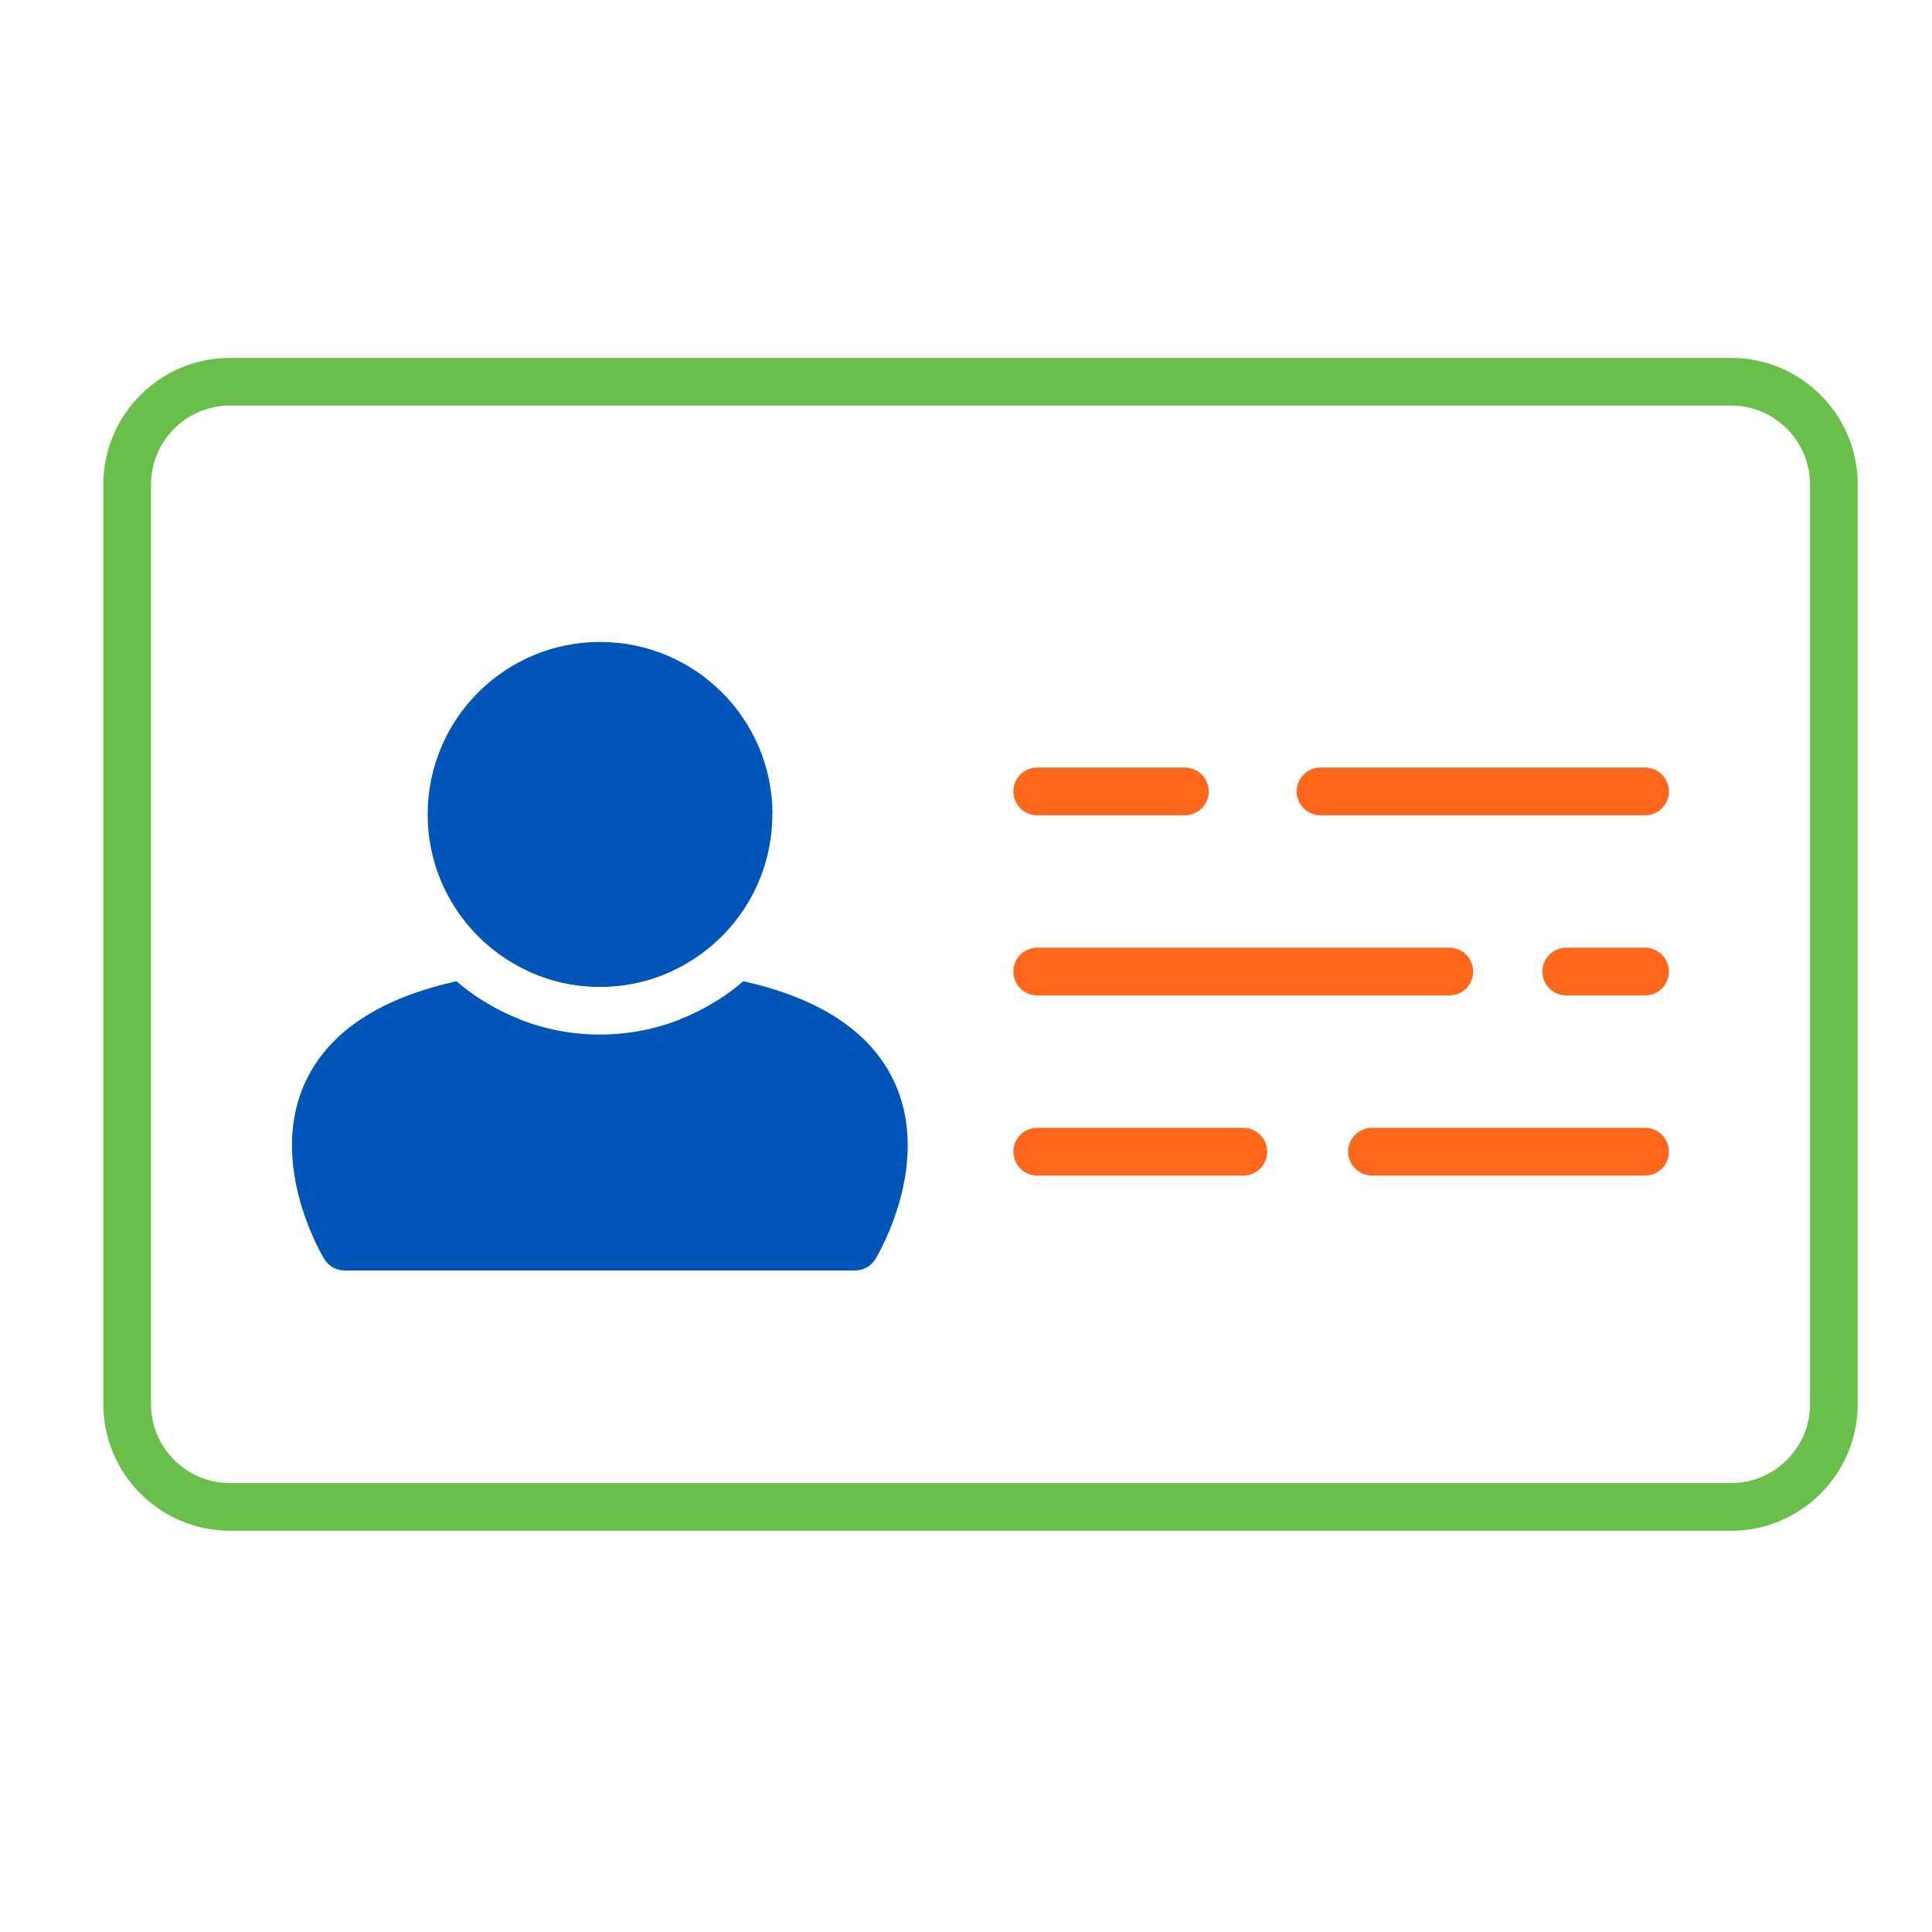 <?xml version="1.0" encoding="UTF-8"?>
<svg id="Layer_1" data-name="Layer 1" xmlns="http://www.w3.org/2000/svg" viewBox="0 0 250 250">
  <defs>
    <style>
      .cls-1 {
        fill: #6abf4b;
      }

      .cls-2 {
        fill: #0055b8;
      }

      .cls-3 {
        fill: #ff671d;
      }
    </style>
  </defs>
  <path class="cls-1" d="M224,198.08H29.76c-9.04,0-16.39-7.35-16.39-16.39V62.7c0-9.04,7.35-16.39,16.39-16.39h194.24c9.04,0,16.39,7.35,16.39,16.39v118.99c0,9.04-7.35,16.39-16.39,16.39ZM29.76,52.48c-5.63,0-10.22,4.58-10.22,10.22v118.99c0,5.63,4.58,10.22,10.22,10.22h194.24c5.63,0,10.22-4.58,10.22-10.22V62.7c0-5.63-4.58-10.22-10.22-10.22H29.76Z"/>
  <g>
    <g>
      <path class="cls-3" d="M212.87,105.5h-41.99c-1.7,0-3.09-1.38-3.09-3.09s1.38-3.09,3.09-3.09h41.99c1.7,0,3.09,1.38,3.09,3.09s-1.38,3.09-3.09,3.09Z"/>
      <path class="cls-3" d="M153.32,105.5h-19.1c-1.7,0-3.09-1.38-3.09-3.09s1.38-3.09,3.09-3.09h19.1c1.7,0,3.09,1.38,3.09,3.09s-1.38,3.09-3.09,3.09Z"/>
      <path class="cls-3" d="M212.87,128.81h-10.19c-1.7,0-3.09-1.38-3.09-3.09s1.38-3.09,3.09-3.09h10.19c1.7,0,3.09,1.38,3.09,3.09s-1.38,3.09-3.09,3.09Z"/>
      <path class="cls-3" d="M187.54,128.81h-53.32c-1.7,0-3.09-1.38-3.09-3.09s1.38-3.09,3.09-3.09h53.32c1.7,0,3.09,1.38,3.09,3.09s-1.38,3.09-3.09,3.09Z"/>
      <path class="cls-3" d="M212.87,152.12h-35.33c-1.7,0-3.09-1.38-3.09-3.09s1.38-3.09,3.09-3.09h35.33c1.7,0,3.09,1.38,3.09,3.09s-1.38,3.09-3.09,3.09Z"/>
      <path class="cls-3" d="M160.89,152.12h-26.67c-1.7,0-3.09-1.38-3.09-3.09s1.38-3.09,3.09-3.09h26.67c1.7,0,3.09,1.38,3.09,3.09s-1.38,3.09-3.09,3.09Z"/>
    </g>
    <g>
      <path class="cls-2" d="M110.65,161.32H44.61s-15.84-26.04,17.8-31.87c1.52.97,3.13,1.79,4.82,2.45,3.22,1.27,6.73,1.97,10.4,1.97s7.18-.7,10.4-1.97c1.69-.66,3.3-1.49,4.82-2.45,33.64,5.83,17.8,31.87,17.8,31.87Z"/>
      <path class="cls-2" d="M115.09,138.75c-3.24-5.75-9.57-9.69-18.9-11.78-1.05.9-2.16,1.73-3.34,2.47-1.52.97-3.13,1.79-4.82,2.45,11.26,1.22,18.67,4.56,21.66,9.86,3.37,5.97.57,13.37-.91,16.48h-62.31c-1.48-3.11-4.28-10.51-.91-16.48,2.99-5.29,10.4-8.64,21.66-9.86-1.69-.66-3.3-1.49-4.82-2.45-1.17-.74-2.29-1.57-3.34-2.47-9.34,2.09-15.67,6.03-18.9,11.78-6.13,10.9,1.48,23.63,1.8,24.17.56.92,1.56,1.48,2.64,1.48h66.04c1.08,0,2.07-.56,2.64-1.48.33-.54,7.93-13.27,1.8-24.17ZM87.07,125.6c-2.94-.26-6.08-.39-9.43-.39s-6.5.13-9.43.39c2.86,1.34,6.06,2.09,9.43,2.09s6.57-.75,9.43-2.09Z"/>
    </g>
    <path class="cls-2" d="M99.94,105.38c0,8.95-5.27,16.67-12.87,20.22-2.87,1.34-6.06,2.09-9.43,2.09s-6.57-.75-9.43-2.09c-7.6-3.55-12.87-11.27-12.87-20.22,0-12.32,9.99-22.31,22.31-22.31s22.31,9.99,22.31,22.31Z"/>
  </g>
</svg>